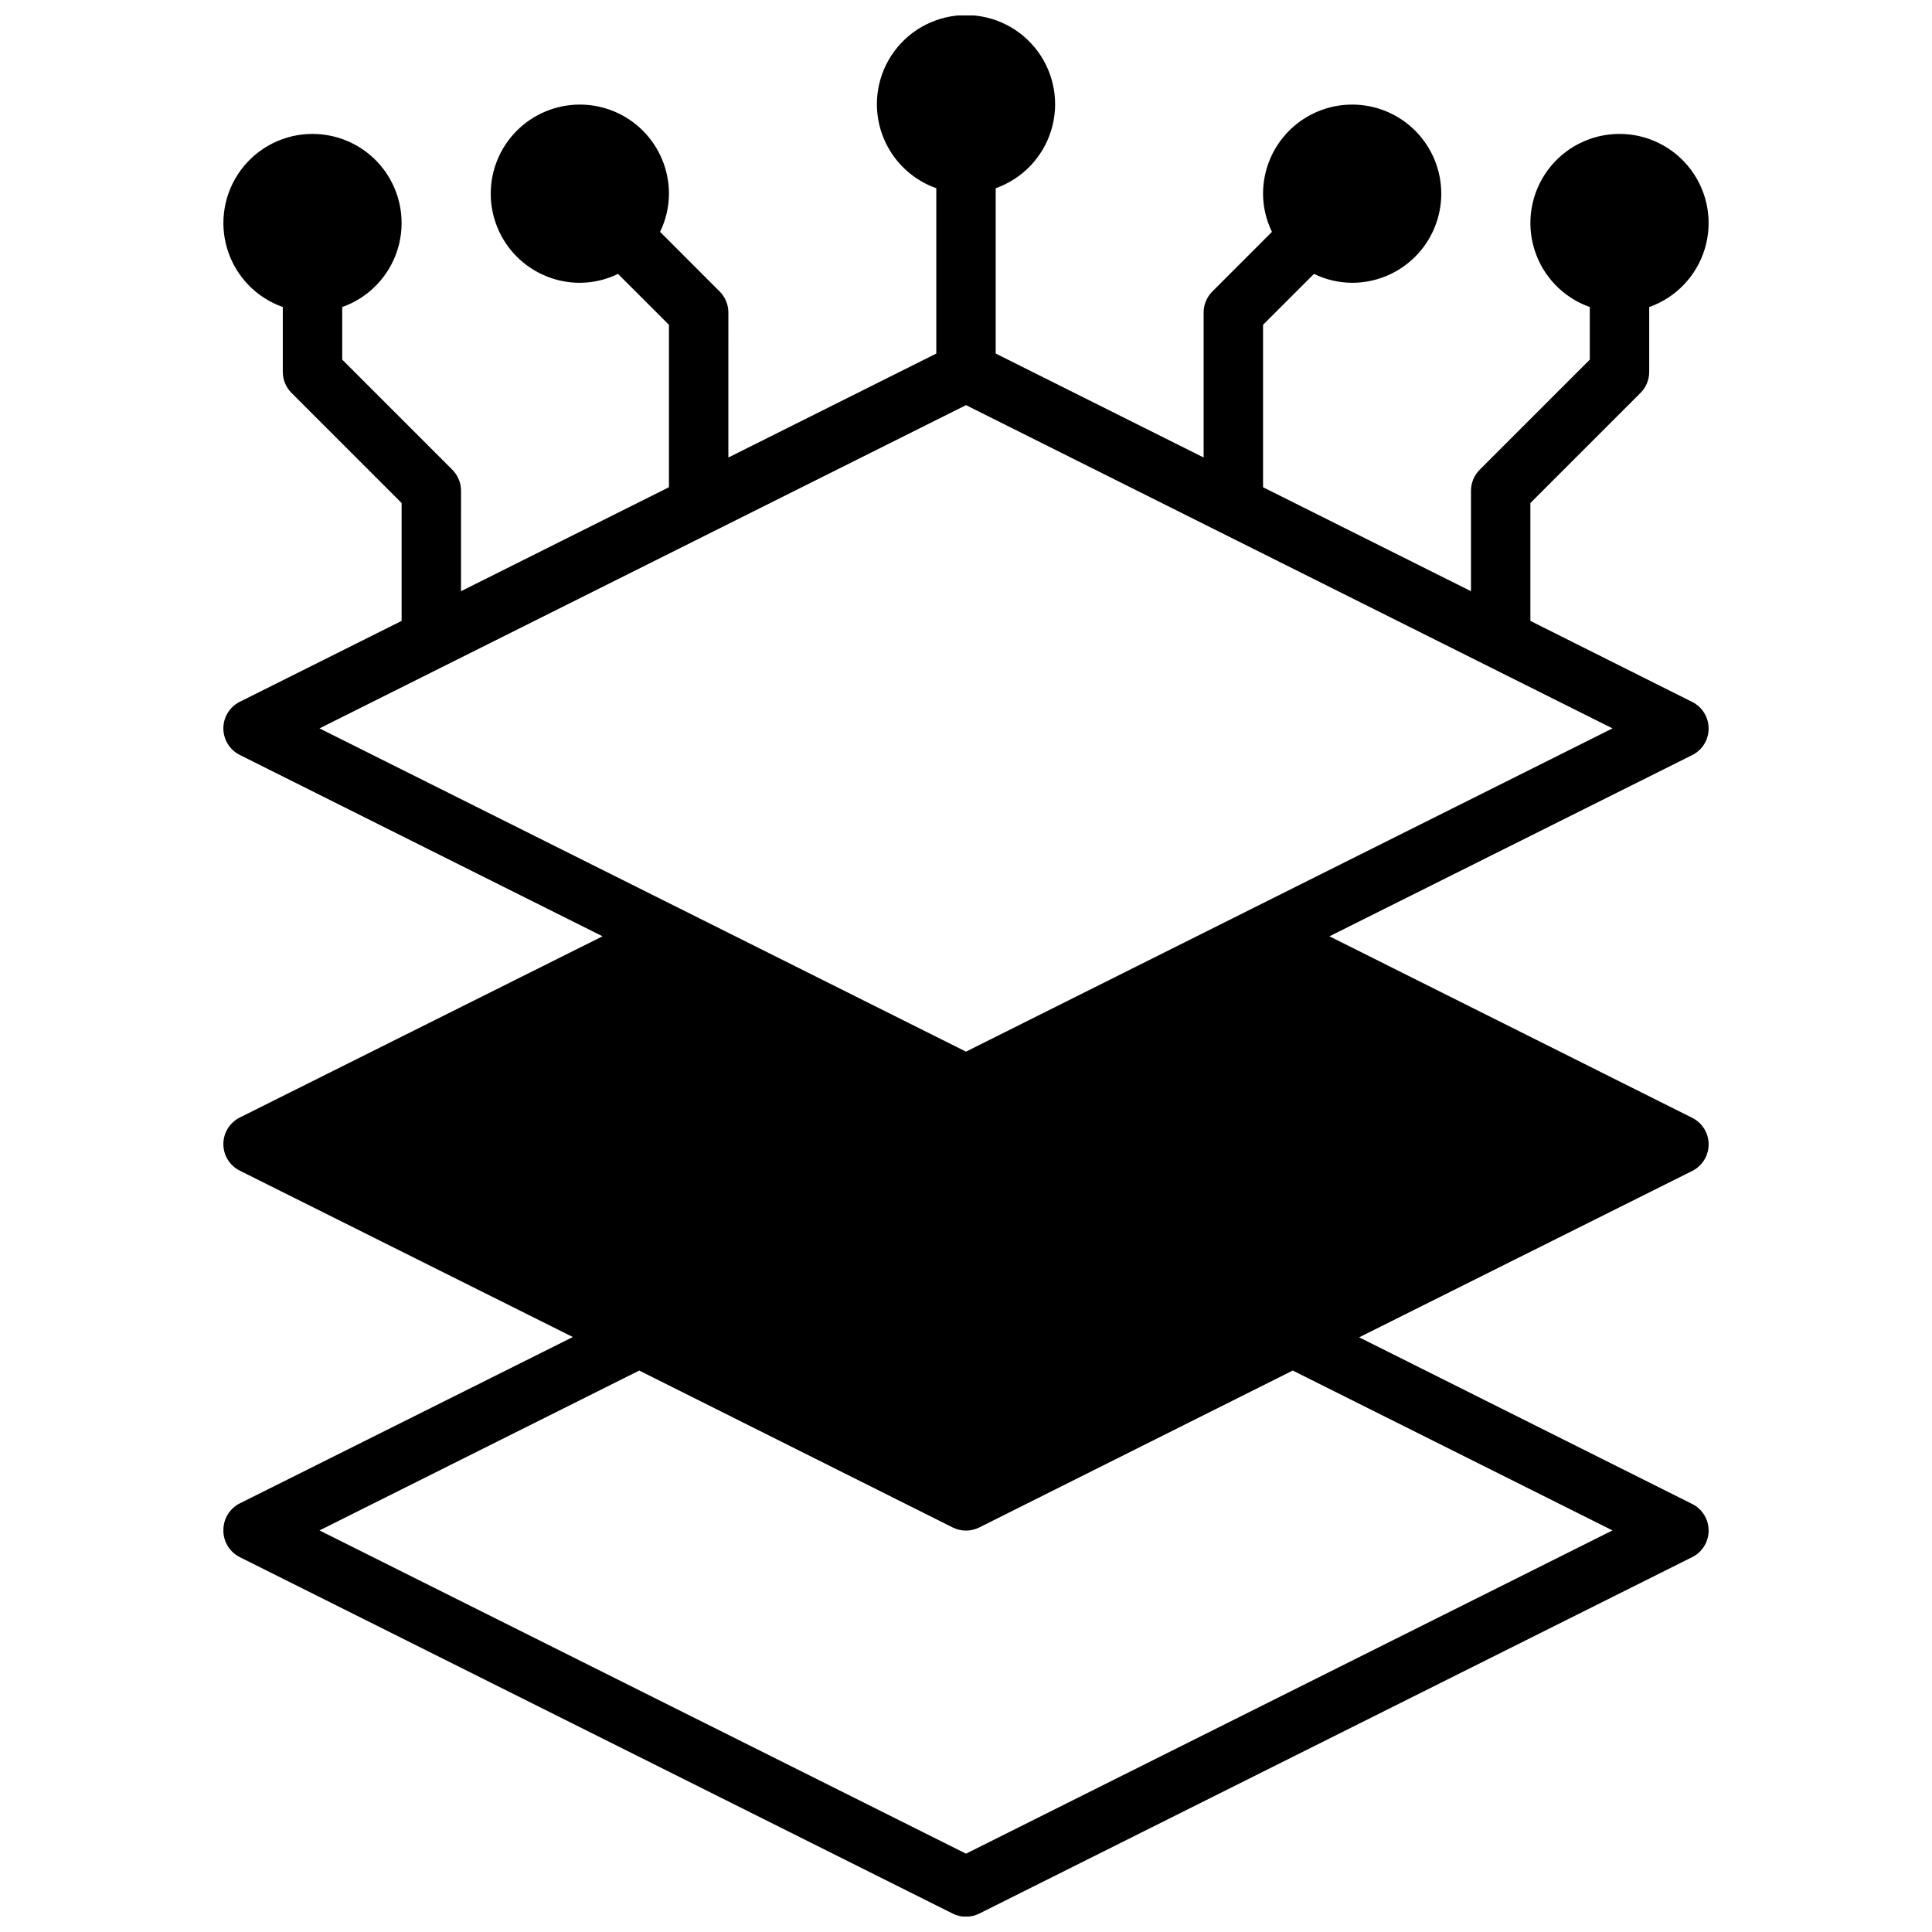 <?xml version="1.0" encoding="UTF-8"?>
<!-- Uploaded to: ICON Repo, www.svgrepo.com, Generator: ICON Repo Mixer Tools -->
<svg width="800px" height="800px" version="1.1" viewBox="144 144 512 512" xmlns="http://www.w3.org/2000/svg">
 <defs>
  <clipPath id="a">
   <path d="m203 148.09h394v503.81h-394z"/>
  </clipPath>
 </defs>
 <g clip-path="url(#a)">
  <path d="m203.2 549.57c-0.02 3 1.672 5.746 4.352 7.086l188.93 94.465c2.215 1.105 4.82 1.105 7.035 0l188.93-94.465c2.672-1.332 4.359-4.062 4.359-7.047s-1.688-5.715-4.359-7.043l-88.254-44.164 88.254-44.082c2.672-1.332 4.359-4.062 4.359-7.047s-1.688-5.715-4.359-7.047l-96.125-48.098 96.125-48.02c2.672-1.328 4.359-4.059 4.359-7.043s-1.688-5.715-4.359-7.047l-42.879-21.473v-31.238l29.18-29.18h0.004c1.477-1.477 2.305-3.481 2.305-5.566v-17.191c7.059-2.496 12.52-8.195 14.711-15.355 2.191-7.16 0.855-14.934-3.598-20.957-4.453-6.019-11.496-9.57-18.984-9.57-7.488 0-14.535 3.551-18.988 9.57-4.453 6.023-5.785 13.797-3.594 20.957 2.191 7.16 7.648 12.859 14.711 15.355v13.934l-29.18 29.18h-0.004c-1.477 1.477-2.305 3.477-2.305 5.566v26.625l-55.105-27.551v-43.047l13.5-13.492c3.152 1.539 6.609 2.348 10.117 2.359 6.262 0 12.27-2.488 16.699-6.918 4.426-4.426 6.914-10.434 6.914-16.699 0-6.262-2.488-12.27-6.914-16.699-4.43-4.426-10.438-6.914-16.699-6.914-6.266 0-12.27 2.488-16.699 6.914-4.43 4.43-6.918 10.438-6.918 16.699 0.012 3.508 0.82 6.969 2.363 10.117l-15.801 15.809c-1.477 1.473-2.305 3.477-2.305 5.562v38.43l-55.105-27.551v-43.812c7.059-2.496 12.516-8.195 14.711-15.355 2.191-7.16 0.855-14.934-3.598-20.957-4.453-6.019-11.496-9.57-18.984-9.57s-14.535 3.551-18.988 9.57c-4.453 6.023-5.785 13.797-3.594 20.957 2.191 7.16 7.648 12.859 14.707 15.355v43.816l-55.105 27.551 0.004-38.434c0-2.086-0.832-4.09-2.309-5.562l-15.797-15.809c1.539-3.148 2.348-6.609 2.359-10.117 0-6.262-2.488-12.27-6.918-16.699-4.426-4.426-10.434-6.914-16.695-6.914-6.266 0-12.273 2.488-16.699 6.914-4.43 4.43-6.918 10.438-6.918 16.699 0 6.266 2.488 12.273 6.918 16.699 4.426 4.43 10.434 6.918 16.699 6.918 3.504-0.012 6.965-0.82 10.113-2.359l13.5 13.492v43.043l-55.105 27.551 0.004-26.621c-0.004-2.09-0.832-4.09-2.309-5.566l-29.18-29.18v-13.934c7.059-2.496 12.516-8.195 14.707-15.355 2.191-7.16 0.859-14.934-3.594-20.957-4.453-6.019-11.5-9.57-18.988-9.57s-14.531 3.551-18.984 9.57c-4.453 6.023-5.789 13.797-3.598 20.957 2.195 7.16 7.652 12.859 14.711 15.355v17.191c0 2.086 0.832 4.09 2.309 5.566l29.18 29.18v31.234l-42.879 21.438c-2.672 1.332-4.359 4.059-4.359 7.047 0 2.984 1.688 5.711 4.359 7.043l96.125 48.059-96.125 48.02c-2.672 1.332-4.359 4.062-4.359 7.047s1.688 5.715 4.359 7.047l88.254 44.082-88.254 44.082c-2.707 1.355-4.398 4.137-4.352 7.164zm25.473-212.54 171.33-85.664 171.32 85.664-171.32 85.664zm84.734 170.18 83.074 41.582c2.215 1.105 4.82 1.105 7.035 0l83.074-41.582 84.734 42.367-171.32 85.664-171.33-85.664z"/>
 </g>
</svg>